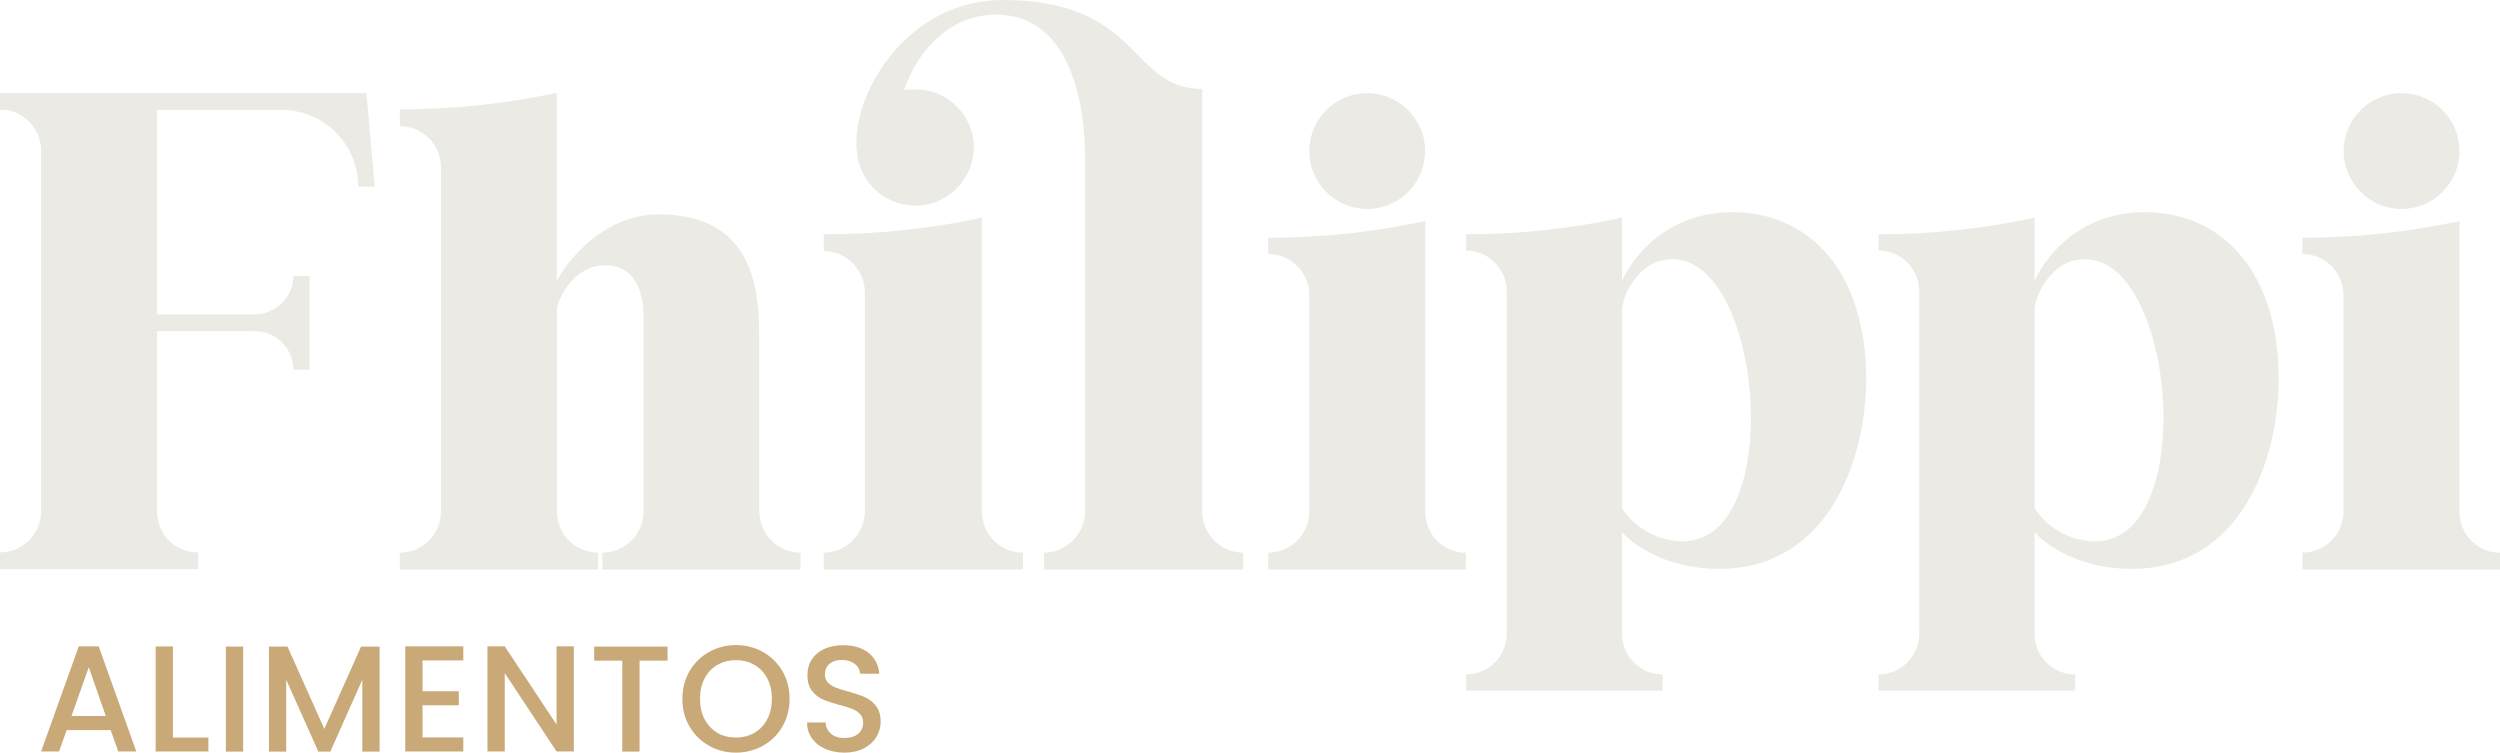 <svg viewBox="0 0 217.14 65.36" xmlns="http://www.w3.org/2000/svg" data-name="Camada 2" id="Camada_2">
  <defs>
    <style>
      .cls-1 {
        fill: #ebeae5;
      }

      .cls-2 {
        fill: #c8a977;
      }
    </style>
  </defs>
  <g id="Arte">
    <g>
      <g>
        <path d="M31.12,16.22c0-3.71-3.01-6.68-6.72-6.68h-10.77v17.77h8.46c.94,0,1.79-.38,2.4-.99.61-.56.99-1.41.99-2.35h1.41v8.13h-1.41c0-1.83-1.5-3.34-3.38-3.34h-8.46v15.65c0,.99.38,1.88,1.03,2.54.66.66,1.55,1.03,2.54,1.03v1.46H0v-1.46c1.97,0,3.57-1.6,3.57-3.57V13.07c0-.99-.42-1.88-1.03-2.49-.52-.52-1.13-.85-1.79-.99-.24-.05-.47-.05-.75-.05v-1.46h31.83l.71,8.13h-1.41Z" class="cls-1"></path>
        <path d="M65.96,44.43c0,1.97,1.6,3.57,3.57,3.57v1.46h-17.21v-1.46c1.97,0,3.57-1.6,3.57-3.57v-17.11c0-1.08-.28-4.28-3.34-4.28-2.16,0-3.67,1.88-4.18,3.67v17.72c0,1.97,1.6,3.57,3.57,3.57v1.46h-17.21v-1.46c1.97,0,3.57-1.6,3.57-3.57V14.53c0-1.97-1.6-3.57-3.57-3.57v-1.46c4.51,0,9.07-.47,13.49-1.41h.14v16.41c.05-.47,3.34-5.88,8.84-5.88,8.13,0,8.74,6.35,8.74,10.48v15.33Z" class="cls-1"></path>
        <path d="M85.28,44.38c0,2.02,1.6,3.62,3.57,3.62v1.46h-17.3v-1.46c1.97,0,3.57-1.65,3.57-3.62v-18.95c0-2.02-1.6-3.62-3.57-3.62v-1.46c4.56,0,9.12-.47,13.59-1.41l.14-.05v25.48ZM104.41,44.38c0,2.02,1.6,3.62,3.57,3.62v1.46h-17.3v-1.46c1.97,0,3.57-1.65,3.57-3.62V14.24c0-1.27-.05-3.2-.42-5.12-.75-3.81-2.63-7.85-7.33-7.85-3.85,0-6.72,2.91-7.99,6.58.33-.09.66-.09.99-.09,3.04,0,5.43,2.63,5.03,5.69-.3,2.35-2.24,4.2-4.59,4.39-2.78.23-5.12-1.77-5.47-4.35-.05-.33-.09-.71-.09-1.08,0-4.94,4.75-12.41,12.74-12.41,12.02,0,10.97,7.72,17.3,7.72v36.65Z" class="cls-1"></path>
        <path d="M127.31,49.46h-17.16v-1.46c1.97,0,3.57-1.6,3.57-3.57v-18.8c0-1.97-1.6-3.57-3.57-3.57v-1.41c4.51,0,9.03-.47,13.45-1.41l.19-.05v25.25c0,1.97,1.55,3.57,3.53,3.57v1.46ZM118.75,18.15c-2.77,0-5.03-2.26-5.03-5.03s2.26-5.03,5.03-5.03,5.03,2.26,5.03,5.03-2.26,5.03-5.03,5.03Z" class="cls-1"></path>
        <path d="M162.09,32.86c0,7-3.24,16.55-12.79,16.55-4.42,0-7.33-1.97-8.42-3.2v8.84c0,1.93,1.55,3.53,3.53,3.53v1.41h-17.07v-1.41c1.93,0,3.53-1.6,3.53-3.53v-29.76c0-1.93-1.6-3.53-3.53-3.53v-1.41c4.47,0,8.98-.47,13.4-1.41l.14-.05v5.55c.24-.66,1.32-2.63,3.48-4.18h.05c1.46-1.03,3.48-1.83,6.06-1.83,6.21,0,11.28,4.51,11.61,13.68v.75ZM146.2,47.01c4.04,0,5.88-5.12,5.88-10.72,0-6.58-2.54-13.77-6.77-13.77-.47,0-.94.05-1.41.24-1.55.52-2.91,2.59-3.01,4.09v17.3c.75,1.18,2.44,2.73,5.08,2.87h.24Z" class="cls-1"></path>
        <path d="M197.92,32.86c0,7-3.24,16.55-12.79,16.55-4.42,0-7.33-1.97-8.42-3.2v8.84c0,1.93,1.55,3.53,3.53,3.53v1.41h-17.07v-1.41c1.93,0,3.53-1.6,3.53-3.53v-29.76c0-1.93-1.6-3.53-3.53-3.53v-1.41c4.47,0,8.98-.47,13.4-1.41l.14-.05v5.55c.24-.66,1.32-2.63,3.48-4.18h.05c1.46-1.03,3.48-1.83,6.06-1.83,6.21,0,11.28,4.51,11.61,13.68v.75ZM182.03,47.01c4.04,0,5.88-5.12,5.88-10.72,0-6.58-2.54-13.77-6.77-13.77-.47,0-.94.05-1.41.24-1.55.52-2.91,2.59-3.01,4.09v17.3c.75,1.18,2.44,2.73,5.08,2.87h.24Z" class="cls-1"></path>
        <path d="M217.14,49.46h-17.16v-1.46c1.97,0,3.57-1.6,3.57-3.57v-18.8c0-1.97-1.6-3.57-3.57-3.57v-1.41c4.51,0,9.03-.47,13.45-1.41l.19-.05v25.25c0,1.97,1.55,3.57,3.53,3.57v1.46ZM208.59,18.15c-2.77,0-5.03-2.26-5.03-5.03s2.26-5.03,5.03-5.03,5.03,2.26,5.03,5.03-2.26,5.03-5.03,5.03Z" class="cls-1"></path>
      </g>
      <g>
        <path d="M9.61,63.41h-3.82l-.66,1.86h-1.56l3.27-9.13h1.73l3.27,9.13h-1.57l-.66-1.86ZM9.19,62.19l-1.48-4.24-1.5,4.24h2.98Z" class="cls-2"></path>
        <path d="M15.02,64.06h3.08v1.21h-4.58v-9.12h1.5v7.91Z" class="cls-2"></path>
        <path d="M21.12,56.16v9.12h-1.5v-9.12h1.5Z" class="cls-2"></path>
        <path d="M32.97,56.16v9.12h-1.5v-6.24l-2.78,6.24h-1.04l-2.79-6.24v6.24h-1.5v-9.12h1.61l3.2,7.15,3.19-7.15h1.6Z" class="cls-2"></path>
        <path d="M36.7,57.36v2.68h3.15v1.22h-3.15v2.79h3.54v1.22h-5.04v-9.13h5.04v1.22h-3.54Z" class="cls-2"></path>
        <path d="M49.84,65.27h-1.5l-4.5-6.81v6.81h-1.5v-9.13h1.5l4.5,6.79v-6.79h1.5v9.13Z" class="cls-2"></path>
        <path d="M57.98,56.16v1.22h-2.43v7.9h-1.5v-7.9h-2.44v-1.22h6.36Z" class="cls-2"></path>
        <path d="M61.58,64.77c-.71-.4-1.28-.95-1.69-1.67-.42-.71-.62-1.51-.62-2.41s.21-1.69.62-2.4c.42-.71.98-1.26,1.69-1.66.71-.4,1.49-.6,2.34-.6s1.64.2,2.35.6c.71.4,1.27.95,1.69,1.66.41.71.62,1.51.62,2.4s-.21,1.69-.62,2.41c-.41.71-.97,1.27-1.69,1.67-.71.4-1.5.6-2.35.6s-1.63-.2-2.34-.6ZM65.53,63.65c.47-.28.84-.67,1.11-1.18.27-.51.4-1.1.4-1.78s-.13-1.26-.4-1.77c-.27-.51-.64-.9-1.11-1.17-.47-.27-1.01-.41-1.61-.41s-1.14.14-1.61.41c-.47.27-.84.66-1.11,1.17-.27.51-.4,1.1-.4,1.77s.13,1.27.4,1.78c.27.51.64.9,1.11,1.18.47.28,1.01.41,1.61.41s1.14-.14,1.61-.41Z" class="cls-2"></path>
        <path d="M71.67,65.04c-.49-.21-.87-.52-1.15-.91-.28-.39-.42-.85-.42-1.38h1.6c.03.39.19.72.47.97.28.25.66.38,1.16.38s.92-.12,1.21-.37.43-.57.43-.96c0-.31-.09-.56-.27-.75-.18-.19-.4-.34-.67-.45-.27-.1-.64-.22-1.11-.34-.59-.16-1.08-.32-1.45-.48-.37-.16-.69-.41-.95-.75-.26-.34-.39-.8-.39-1.36,0-.52.13-.98.39-1.38.26-.39.63-.7,1.1-.91.47-.21,1.02-.31,1.64-.31.88,0,1.61.22,2.17.66.56.44.88,1.05.94,1.82h-1.65c-.03-.33-.18-.62-.47-.85s-.67-.35-1.14-.35c-.43,0-.78.11-1.05.33-.27.22-.41.53-.41.94,0,.28.09.51.26.69.17.18.39.32.65.43.26.11.62.22,1.08.34.6.17,1.1.33,1.48.5.38.17.7.42.97.77.27.35.4.81.4,1.38,0,.46-.12.9-.37,1.31-.25.41-.61.74-1.09.99-.48.25-1.04.37-1.69.37-.61,0-1.16-.11-1.65-.32Z" class="cls-2"></path>
      </g>
    </g>
  </g>
</svg>
